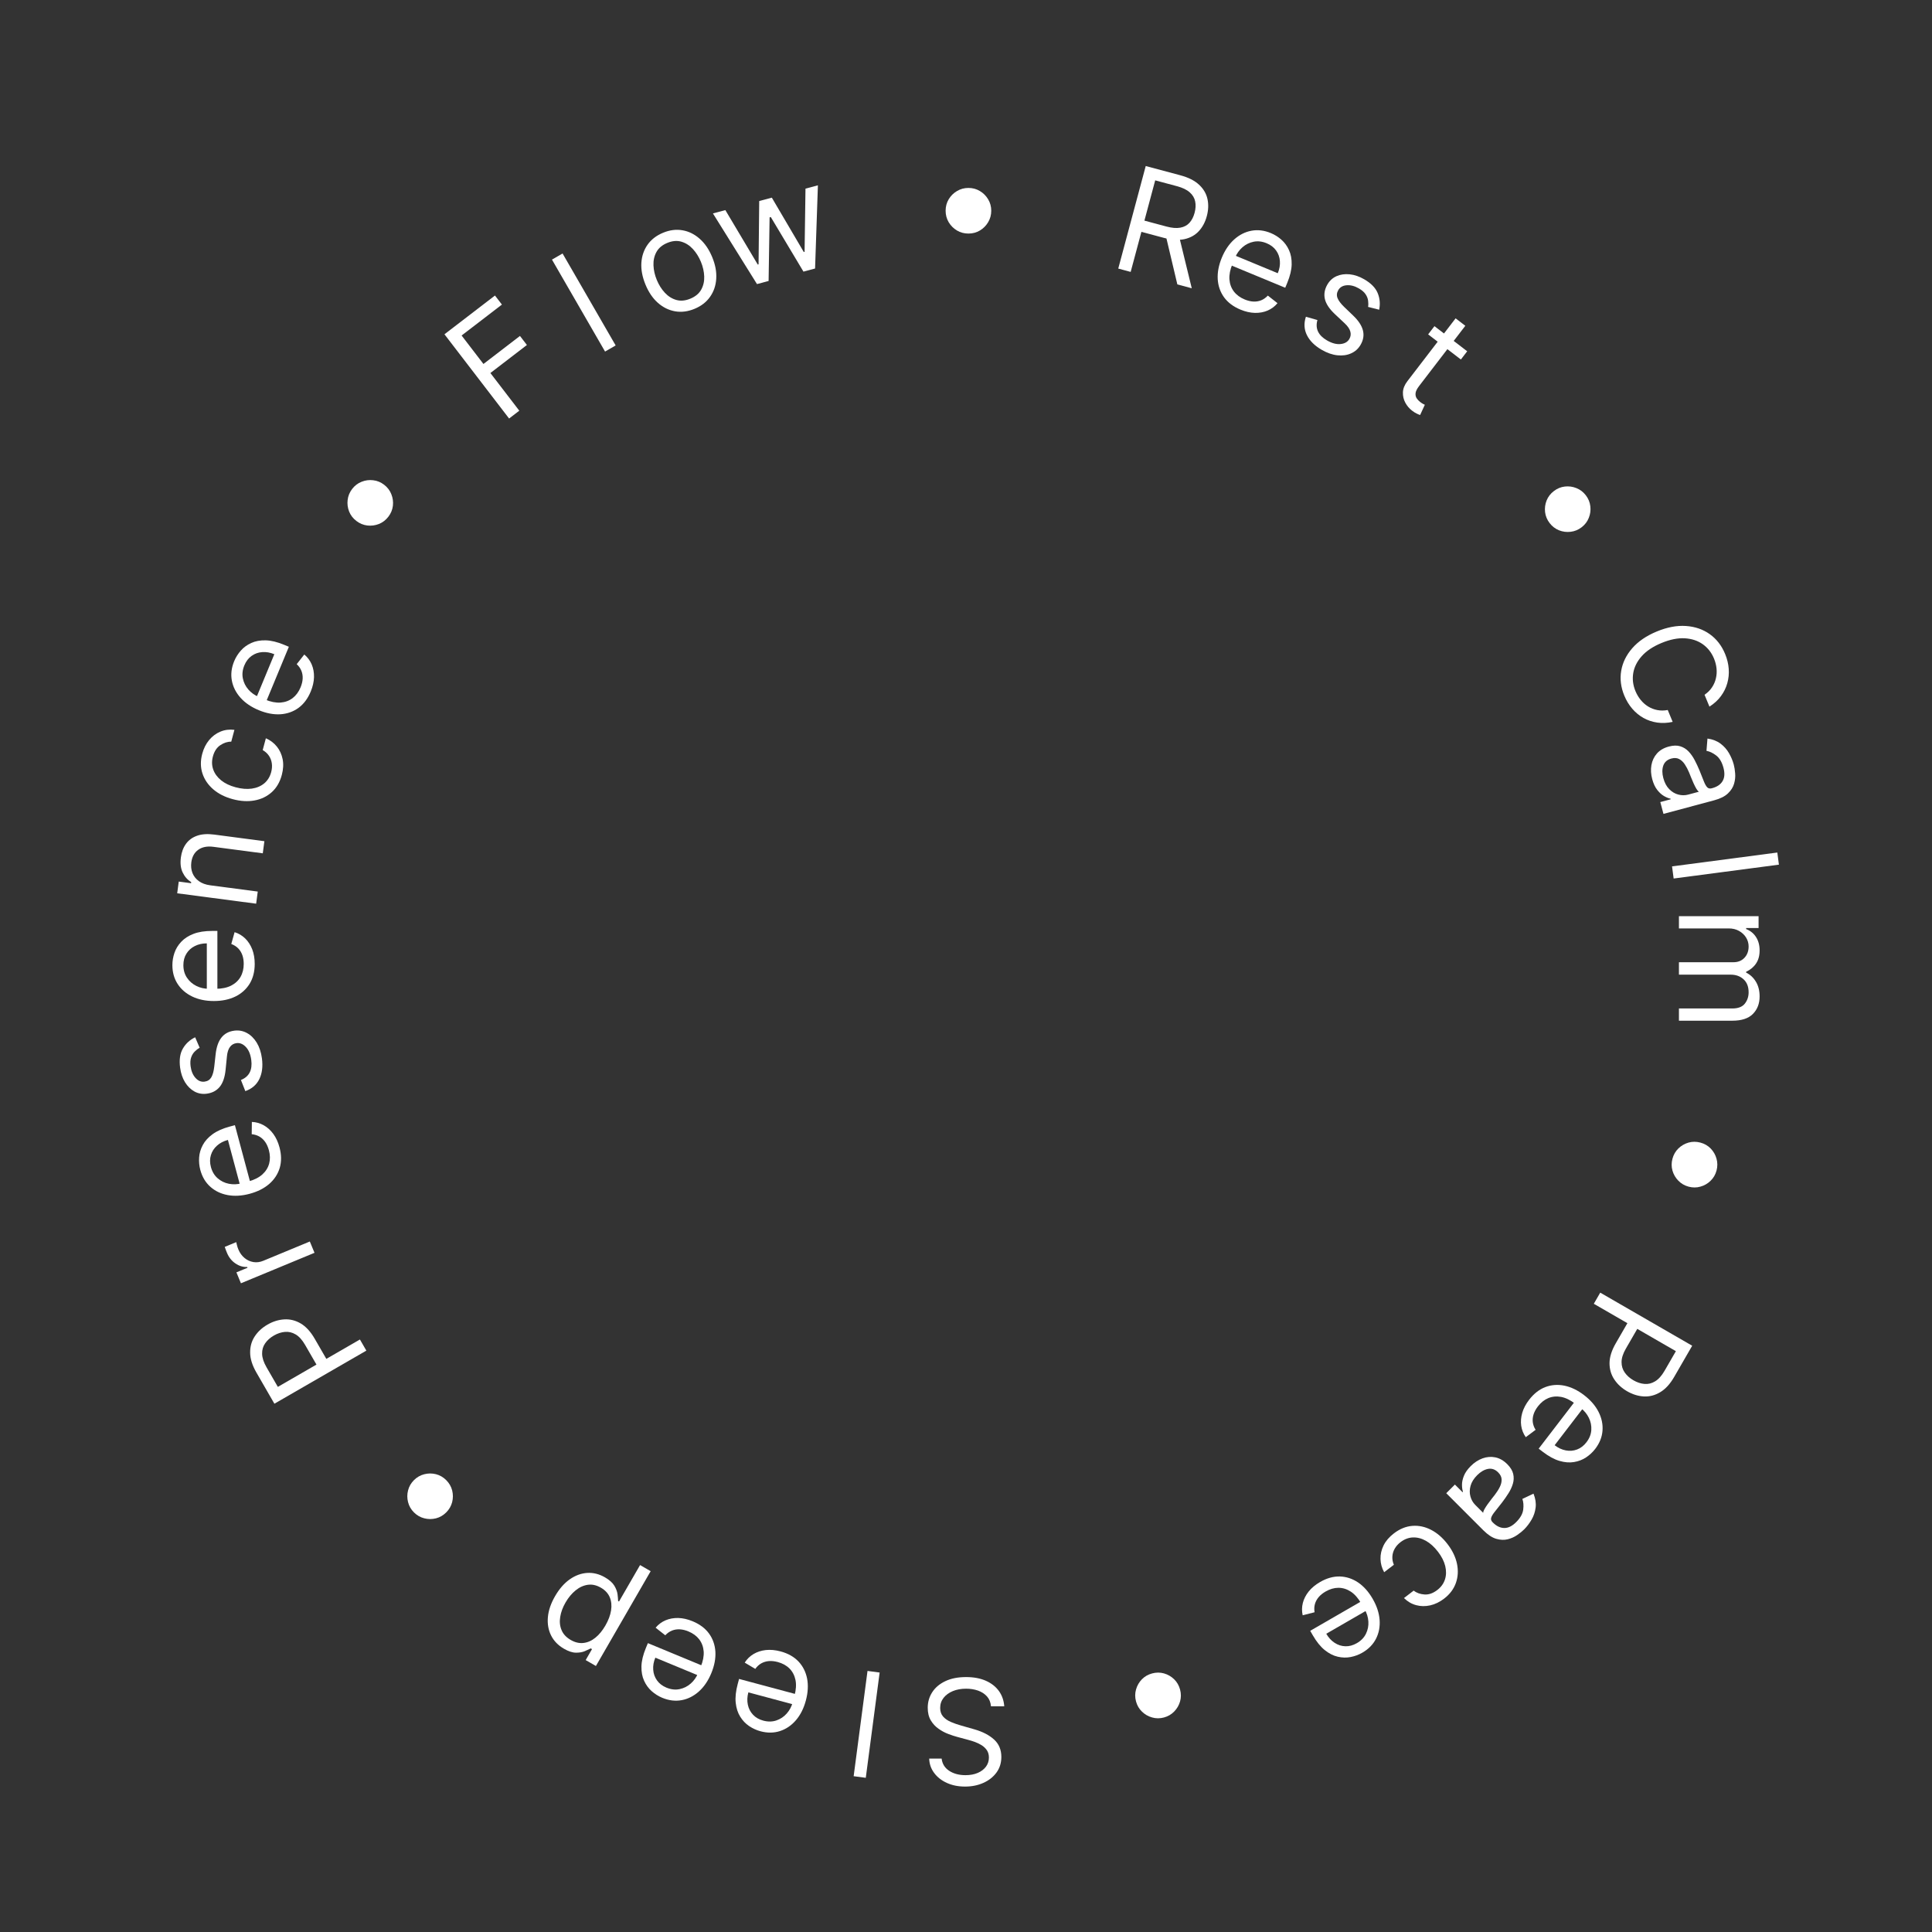 <svg width="397" height="397" viewBox="0 0 397 397" fill="none" xmlns="http://www.w3.org/2000/svg">
<rect x="0" y="0" width="397" height="397" fill="#333333" stroke="none"/>
<path d="M193.492 361.364C193.619 362.443 194.138 363.281 195.047 363.878C195.956 364.474 197.071 364.773 198.392 364.773C199.358 364.773 200.203 364.616 200.928 364.304C201.645 363.991 202.206 363.562 202.611 363.015C203.009 362.468 203.207 361.847 203.207 361.151C203.207 360.568 203.069 360.067 202.792 359.648C202.508 359.237 202.146 358.892 201.705 358.615C201.265 358.345 200.803 358.121 200.32 357.944C199.837 357.773 199.394 357.635 198.989 357.528L196.773 356.932C196.205 356.783 195.573 356.577 194.877 356.314C194.173 356.051 193.502 355.692 192.863 355.238C192.217 354.79 191.684 354.215 191.265 353.512C190.846 352.809 190.636 351.946 190.636 350.923C190.636 349.744 190.945 348.679 191.563 347.727C192.174 346.776 193.069 346.019 194.248 345.458C195.42 344.897 196.844 344.616 198.52 344.616C200.082 344.616 201.435 344.869 202.579 345.373C203.715 345.877 204.61 346.58 205.264 347.482C205.91 348.384 206.276 349.432 206.361 350.625H203.634C203.563 349.801 203.286 349.119 202.803 348.58C202.313 348.047 201.695 347.649 200.949 347.386C200.196 347.131 199.386 347.003 198.52 347.003C197.511 347.003 196.606 347.166 195.803 347.493C195.001 347.827 194.365 348.288 193.896 348.878C193.428 349.474 193.193 350.17 193.193 350.966C193.193 351.69 193.396 352.28 193.801 352.734C194.205 353.189 194.738 353.558 195.399 353.842C196.059 354.126 196.773 354.375 197.54 354.588L200.225 355.355C201.929 355.845 203.278 356.545 204.273 357.454C205.267 358.363 205.764 359.553 205.764 361.023C205.764 362.244 205.434 363.31 204.774 364.219C204.106 365.135 203.211 365.845 202.089 366.349C200.96 366.861 199.699 367.116 198.307 367.116C196.901 367.116 195.651 366.864 194.557 366.36C193.463 365.863 192.597 365.181 191.957 364.315C191.311 363.448 190.97 362.464 190.935 361.364H193.492Z" fill="white"/>
<path d="M175.414 364.986L178.262 343.355L180.755 343.683L177.907 365.315L175.414 364.986Z" fill="white"/>
<path d="M160.399 339.342C161.922 339.75 163.145 340.439 164.07 341.407C164.985 342.38 165.579 343.554 165.85 344.928C166.113 346.307 166.028 347.806 165.594 349.425C165.16 351.044 164.483 352.392 163.562 353.469C162.632 354.551 161.543 355.296 160.294 355.704C159.036 356.117 157.694 356.132 156.267 355.75C155.444 355.529 154.668 355.174 153.938 354.685C153.209 354.195 152.598 353.553 152.105 352.759C151.61 351.972 151.302 351.022 151.181 349.909C151.06 348.796 151.198 347.502 151.593 346.027L151.869 344.998L164.052 348.262L163.49 350.362L153.776 347.759C153.537 348.651 153.502 349.494 153.671 350.289C153.834 351.083 154.186 351.769 154.73 352.349C155.266 352.926 155.973 353.333 156.851 353.568C157.819 353.827 158.72 353.811 159.555 353.52C160.382 353.235 161.086 352.762 161.667 352.101C162.249 351.441 162.656 350.675 162.889 349.804L163.264 348.404C163.584 347.21 163.65 346.143 163.46 345.203C163.263 344.268 162.851 343.485 162.226 342.854C161.599 342.23 160.795 341.787 159.814 341.524C159.176 341.353 158.576 341.288 158.014 341.328C157.443 341.374 156.92 341.528 156.445 341.79C155.968 342.06 155.554 342.441 155.201 342.935L153.031 341.647C153.491 340.918 154.094 340.329 154.839 339.882C155.582 339.441 156.427 339.168 157.375 339.061C158.32 338.962 159.328 339.056 160.399 339.342Z" fill="white"/>
<path d="M142.327 333.148C143.784 333.752 144.907 334.594 145.697 335.674C146.478 336.759 146.913 338 147.003 339.398C147.083 340.799 146.803 342.275 146.162 343.823C145.52 345.372 144.673 346.62 143.619 347.567C142.556 348.518 141.379 349.114 140.088 349.356C138.787 349.601 137.454 349.441 136.089 348.876C135.302 348.55 134.578 348.096 133.919 347.516C133.26 346.935 132.738 346.219 132.353 345.368C131.965 344.523 131.784 343.541 131.809 342.421C131.835 341.302 132.14 340.037 132.724 338.626L133.132 337.642L144.785 342.469L143.954 344.477L134.662 340.628C134.309 341.481 134.164 342.313 134.228 343.124C134.286 343.932 134.546 344.658 135.009 345.303C135.465 345.946 136.113 346.441 136.953 346.789C137.879 347.172 138.774 347.274 139.64 347.095C140.497 346.92 141.257 346.542 141.919 345.963C142.582 345.385 143.086 344.679 143.431 343.845L143.985 342.507C144.458 341.365 144.662 340.315 144.598 339.358C144.523 338.405 144.218 337.575 143.68 336.868C143.14 336.168 142.401 335.623 141.463 335.235C140.852 334.982 140.266 334.839 139.703 334.806C139.131 334.776 138.592 334.861 138.088 335.059C137.58 335.264 137.119 335.588 136.705 336.031L134.721 334.472C135.273 333.809 135.947 333.304 136.744 332.957C137.538 332.618 138.412 332.457 139.365 332.475C140.316 332.5 141.303 332.724 142.327 333.148Z" fill="white"/>
<path d="M133.703 322.855L122.453 342.34L120.349 341.126L121.649 338.875L121.391 338.726C121.089 338.879 120.686 339.065 120.183 339.283C119.67 339.504 119.059 339.61 118.35 339.603C117.632 339.598 116.811 339.329 115.888 338.796C114.695 338.107 113.815 337.202 113.25 336.08C112.684 334.957 112.462 333.701 112.583 332.312C112.705 330.922 113.195 329.483 114.055 327.995C114.921 326.494 115.927 325.341 117.074 324.534C118.216 323.734 119.414 323.294 120.666 323.213C121.914 323.138 123.129 323.442 124.31 324.124C125.22 324.649 125.862 325.221 126.236 325.838C126.606 326.462 126.826 327.053 126.898 327.611C126.966 328.175 127.005 328.632 127.016 328.983L127.2 329.089L131.526 321.598L133.703 322.855ZM124.403 334.019C125.021 332.949 125.41 331.914 125.568 330.915C125.723 329.922 125.633 329.021 125.296 328.211C124.956 327.408 124.349 326.755 123.476 326.25C122.566 325.725 121.668 325.526 120.782 325.654C119.886 325.785 119.048 326.171 118.269 326.811C117.479 327.454 116.793 328.28 116.211 329.289C115.635 330.285 115.271 331.272 115.117 332.249C114.953 333.229 115.043 334.13 115.389 334.953C115.724 335.778 116.353 336.457 117.276 336.989C118.161 337.501 119.035 337.706 119.897 337.605C120.756 337.51 121.57 337.152 122.339 336.53C123.104 335.914 123.793 335.077 124.403 334.019Z" fill="white"/>
<path d="M91.692 304.149C92.3 304.756 92.707 305.459 92.912 306.258C93.113 307.061 93.113 307.865 92.912 308.668C92.707 309.467 92.3 310.17 91.692 310.778C91.079 311.39 90.376 311.797 89.583 311.998C88.779 312.199 87.978 312.196 87.18 311.991C86.376 311.79 85.671 311.385 85.063 310.778C84.45 310.165 84.046 309.459 83.85 308.661C83.644 307.862 83.644 307.064 83.85 306.265C84.046 305.467 84.45 304.761 85.063 304.149C85.671 303.541 86.376 303.137 87.18 302.936C87.978 302.73 88.779 302.727 89.583 302.928C90.376 303.129 91.079 303.536 91.692 304.149Z" fill="white"/>
<path d="M75.281 277.536L56.385 288.445L52.699 282.061C51.843 280.578 51.411 279.212 51.403 277.962C51.385 276.71 51.697 275.595 52.339 274.618C52.98 273.64 53.857 272.83 54.971 272.188C56.084 271.545 57.227 271.188 58.4 271.118C59.57 271.041 60.697 271.317 61.781 271.946C62.86 272.578 63.823 273.629 64.672 275.099L67.314 279.675L65.284 280.847L62.685 276.345C62.099 275.33 61.453 274.616 60.747 274.204C60.042 273.791 59.311 273.618 58.554 273.686C57.788 273.751 57.027 274.002 56.27 274.439C55.514 274.876 54.919 275.408 54.486 276.035C54.049 276.656 53.84 277.375 53.861 278.192C53.875 279.012 54.179 279.936 54.772 280.963L57.094 284.985L73.96 275.248L75.281 277.536Z" fill="white"/>
<path d="M64.627 257.435L49.509 263.697L48.579 261.453L50.863 260.507L50.798 260.35C49.935 260.384 49.122 260.137 48.357 259.608C47.592 259.079 47.022 258.362 46.647 257.457C46.577 257.286 46.492 257.071 46.392 256.813C46.293 256.554 46.222 256.356 46.181 256.22L48.543 255.241C48.556 255.328 48.601 255.521 48.679 255.819C48.747 256.114 48.845 256.416 48.973 256.724C49.277 257.459 49.703 258.051 50.251 258.501C50.789 258.947 51.397 259.225 52.073 259.337C52.741 259.445 53.416 259.358 54.098 259.075L63.665 255.112L64.627 257.435Z" fill="white"/>
<path d="M57.434 235.768C57.843 237.291 57.858 238.695 57.482 239.979C57.097 241.259 56.377 242.36 55.323 243.282C54.26 244.199 52.919 244.875 51.3 245.309C49.681 245.742 48.175 245.83 46.782 245.571C45.38 245.307 44.191 244.736 43.213 243.858C42.226 242.975 41.542 241.82 41.159 240.394C40.939 239.57 40.858 238.721 40.918 237.844C40.977 236.968 41.227 236.118 41.668 235.294C42.102 234.472 42.771 233.73 43.675 233.069C44.578 232.408 45.768 231.879 47.243 231.484L48.272 231.209L51.536 243.392L49.437 243.955L46.834 234.241C45.942 234.48 45.194 234.871 44.59 235.416C43.984 235.953 43.566 236.602 43.336 237.362C43.104 238.115 43.106 238.931 43.341 239.809C43.6 240.776 44.065 241.549 44.734 242.127C45.395 242.7 46.157 243.073 47.019 243.246C47.882 243.419 48.749 243.389 49.62 243.156L51.02 242.781C52.213 242.461 53.17 241.984 53.89 241.35C54.601 240.711 55.073 239.963 55.307 239.106C55.534 238.251 55.516 237.334 55.253 236.353C55.082 235.715 54.838 235.162 54.522 234.695C54.197 234.224 53.802 233.848 53.338 233.568C52.866 233.29 52.328 233.122 51.724 233.063L51.754 230.54C52.616 230.574 53.427 230.801 54.187 231.223C54.94 231.646 55.6 232.241 56.166 233.009C56.725 233.778 57.148 234.698 57.434 235.768Z" fill="white"/>
<path d="M40.101 213.147L41.029 215.303C40.675 215.493 40.339 215.748 40.023 216.069C39.699 216.384 39.452 216.789 39.281 217.284C39.109 217.78 39.072 218.39 39.167 219.115C39.298 220.108 39.636 220.905 40.18 221.507C40.717 222.103 41.334 222.354 42.031 222.263C42.651 222.181 43.111 221.891 43.41 221.393C43.71 220.895 43.917 220.152 44.03 219.163L44.305 216.677C44.466 215.18 44.862 214.028 45.494 213.221C46.118 212.416 46.998 211.938 48.131 211.789C49.061 211.666 49.927 211.825 50.73 212.263C51.531 212.695 52.206 213.358 52.754 214.253C53.301 215.148 53.658 216.226 53.824 217.487C54.042 219.141 53.863 220.558 53.288 221.737C52.712 222.916 51.754 223.741 50.411 224.211L49.508 221.923C50.352 221.583 50.951 221.071 51.305 220.386C51.658 219.695 51.767 218.839 51.633 217.818C51.48 216.656 51.112 215.766 50.529 215.148C49.938 214.524 49.294 214.258 48.597 214.349C48.034 214.424 47.588 214.683 47.26 215.127C46.924 215.572 46.715 216.216 46.633 217.058L46.355 219.845C46.199 221.377 45.797 222.541 45.149 223.335C44.493 224.123 43.606 224.591 42.486 224.739C41.571 224.859 40.727 224.709 39.956 224.287C39.183 223.859 38.537 223.224 38.018 222.383C37.498 221.534 37.163 220.54 37.012 219.399C36.801 217.794 36.987 216.487 37.571 215.479C38.154 214.464 38.997 213.686 40.101 213.147Z" fill="white"/>
<path d="M52.341 198.069C52.341 199.645 51.993 201.005 51.297 202.149C50.594 203.285 49.614 204.162 48.356 204.78C47.092 205.391 45.622 205.696 43.946 205.696C42.27 205.696 40.793 205.391 39.514 204.78C38.229 204.162 37.227 203.303 36.51 202.202C35.785 201.094 35.423 199.801 35.423 198.324C35.423 197.472 35.565 196.63 35.849 195.799C36.133 194.968 36.595 194.212 37.234 193.53C37.867 192.848 38.705 192.305 39.749 191.9C40.793 191.495 42.078 191.293 43.605 191.293H44.67L44.67 203.907H42.497L42.497 193.85C41.574 193.85 40.75 194.034 40.026 194.404C39.301 194.766 38.729 195.284 38.31 195.959C37.891 196.627 37.682 197.415 37.682 198.324C37.682 199.326 37.93 200.192 38.428 200.924C38.918 201.648 39.557 202.206 40.345 202.596C41.133 202.987 41.979 203.182 42.881 203.182H44.33C45.565 203.182 46.613 202.969 47.472 202.543C48.325 202.11 48.974 201.51 49.422 200.743C49.862 199.975 50.082 199.084 50.082 198.069C50.082 197.408 49.99 196.811 49.805 196.279C49.614 195.739 49.33 195.274 48.953 194.883C48.57 194.493 48.094 194.191 47.526 193.978L48.207 191.549C49.031 191.804 49.756 192.234 50.381 192.838C50.999 193.441 51.481 194.187 51.83 195.075C52.17 195.963 52.341 196.961 52.341 198.069Z" fill="white"/>
<path d="M43.205 181.919L52.964 183.204L52.636 185.696L36.413 183.56L36.73 181.152L39.265 181.486L39.292 181.275C38.519 180.786 37.933 180.121 37.535 179.281C37.13 178.44 37.008 177.407 37.169 176.181C37.314 175.083 37.666 174.151 38.225 173.387C38.777 172.621 39.537 172.07 40.506 171.731C41.467 171.392 42.638 171.314 44.018 171.495L54.327 172.853L53.999 175.345L43.859 174.01C42.585 173.843 41.548 174.043 40.75 174.611C39.945 175.178 39.466 176.04 39.314 177.194C39.209 177.99 39.288 178.724 39.55 179.396C39.814 180.061 40.253 180.617 40.868 181.063C41.482 181.509 42.261 181.795 43.205 181.919Z" fill="white"/>
<path d="M57.906 159.244C57.509 160.726 56.817 161.908 55.83 162.791C54.844 163.674 53.66 164.239 52.277 164.486C50.895 164.733 49.415 164.645 47.837 164.222C46.231 163.792 44.894 163.118 43.824 162.199C42.749 161.271 42.008 160.183 41.599 158.934C41.187 157.676 41.171 156.334 41.554 154.907C41.851 153.795 42.326 152.849 42.976 152.067C43.627 151.286 44.399 150.71 45.292 150.339C46.186 149.968 47.145 149.846 48.169 149.974L47.519 152.402C46.749 152.394 46 152.635 45.274 153.124C44.542 153.605 44.033 154.38 43.746 155.45C43.492 156.397 43.517 157.293 43.82 158.139C44.118 158.976 44.659 159.713 45.444 160.35C46.224 160.978 47.211 161.452 48.405 161.772C49.626 162.099 50.741 162.192 51.749 162.05C52.76 161.902 53.61 161.542 54.3 160.969C54.992 160.39 55.467 159.62 55.724 158.66C55.893 158.028 55.937 157.426 55.855 156.853C55.774 156.279 55.575 155.759 55.259 155.292C54.943 154.825 54.517 154.439 53.981 154.134L54.632 151.705C55.528 152.092 56.277 152.657 56.88 153.399C57.477 154.133 57.877 155.001 58.079 156.004C58.276 156.998 58.218 158.078 57.906 159.244Z" fill="white"/>
<path d="M63.852 142.098C63.248 143.555 62.407 144.678 61.326 145.468C60.241 146.249 59 146.684 57.602 146.774C56.201 146.855 54.725 146.574 53.177 145.933C51.628 145.291 50.38 144.444 49.433 143.39C48.482 142.327 47.886 141.15 47.644 139.859C47.399 138.558 47.559 137.225 48.124 135.86C48.45 135.073 48.904 134.35 49.484 133.691C50.065 133.032 50.781 132.509 51.632 132.124C52.477 131.736 53.459 131.555 54.579 131.58C55.698 131.606 56.963 131.911 58.374 132.495L59.358 132.903L54.531 144.556L52.523 143.725L56.372 134.433C55.519 134.08 54.687 133.935 53.876 133.999C53.069 134.057 52.342 134.317 51.697 134.78C51.054 135.236 50.559 135.885 50.211 136.725C49.828 137.65 49.726 138.545 49.905 139.411C50.081 140.268 50.458 141.028 51.037 141.691C51.615 142.353 52.322 142.857 53.155 143.202L54.493 143.757C55.635 144.23 56.684 144.434 57.642 144.369C58.595 144.295 59.425 143.989 60.132 143.451C60.832 142.911 61.377 142.172 61.765 141.234C62.018 140.624 62.161 140.037 62.194 139.474C62.224 138.902 62.139 138.364 61.941 137.859C61.736 137.351 61.412 136.89 60.969 136.476L62.528 134.493C63.191 135.044 63.696 135.718 64.043 136.515C64.382 137.309 64.543 138.183 64.525 139.137C64.5 140.087 64.276 141.074 63.852 142.098Z" fill="white"/>
<path d="M79.8 106.183C79.277 106.865 78.633 107.36 77.868 107.668C77.098 107.972 76.301 108.077 75.478 107.983C74.66 107.883 73.909 107.571 73.228 107.048C72.54 106.521 72.045 105.877 71.742 105.116C71.438 104.346 71.336 103.551 71.436 102.733C71.531 101.91 71.839 101.157 72.362 100.476C72.89 99.788 73.537 99.295 74.303 98.997C75.067 98.689 75.859 98.584 76.678 98.684C77.495 98.774 78.247 99.083 78.935 99.61C79.617 100.134 80.109 100.78 80.413 101.551C80.722 102.316 80.829 103.109 80.735 103.932C80.639 104.745 80.328 105.495 79.8 106.183Z" fill="white"/>
<path d="M104.612 86.001L91.33 68.692L101.709 60.727L103.136 62.587L94.853 68.943L99.341 74.791L106.846 69.032L108.273 70.892L100.768 76.651L106.708 84.393L104.612 86.001Z" fill="white"/>
<path d="M115.6 52.089L126.509 70.984L124.332 72.241L113.423 53.346L115.6 52.089Z" fill="white"/>
<path d="M142.724 63.458C141.36 64.024 140.027 64.195 138.728 63.972C137.436 63.746 136.259 63.169 135.197 62.24C134.143 61.309 133.292 60.062 132.645 58.501C131.993 56.926 131.709 55.433 131.793 54.022C131.884 52.608 132.307 51.365 133.061 50.291C133.822 49.215 134.885 48.394 136.25 47.829C137.615 47.263 138.944 47.093 140.237 47.319C141.536 47.542 142.714 48.122 143.771 49.06C144.835 49.996 145.693 51.251 146.346 52.826C146.993 54.387 147.269 55.872 147.176 57.279C147.089 58.683 146.664 59.924 145.903 61C145.149 62.074 144.089 62.893 142.724 63.458ZM141.86 61.372C142.897 60.942 143.64 60.323 144.089 59.515C144.538 58.706 144.744 57.802 144.707 56.803C144.669 55.803 144.442 54.798 144.023 53.788C143.604 52.777 143.054 51.902 142.371 51.163C141.688 50.423 140.9 49.923 140.008 49.662C139.116 49.401 138.151 49.486 137.115 49.915C136.078 50.345 135.336 50.967 134.89 51.782C134.443 52.597 134.24 53.508 134.28 54.514C134.32 55.52 134.549 56.528 134.968 57.538C135.386 58.549 135.936 59.421 136.616 60.154C137.296 60.887 138.081 61.38 138.971 61.635C139.86 61.889 140.823 61.801 141.86 61.372Z" fill="white"/>
<path d="M155.55 58.375L146.499 43.859L149.051 43.176L155.71 54.362L155.875 54.318L156.008 41.312L158.601 40.617L165.166 51.784L165.331 51.74L165.516 38.764L168.068 38.08L167.487 55.177L165.1 55.816L158.389 44.6L158.142 44.666L157.938 57.735L155.55 58.375Z" fill="white"/>
<path d="M199 47.994C198.141 47.994 197.356 47.785 196.646 47.366C195.935 46.94 195.367 46.371 194.941 45.661C194.522 44.951 194.312 44.166 194.312 43.307C194.312 42.44 194.522 41.656 194.941 40.952C195.367 40.242 195.935 39.678 196.646 39.258C197.356 38.832 198.141 38.619 199 38.619C199.866 38.619 200.651 38.832 201.354 39.258C202.065 39.678 202.629 40.242 203.048 40.952C203.474 41.656 203.688 42.44 203.688 43.307C203.688 44.166 203.474 44.951 203.048 45.661C202.629 46.371 202.065 46.94 201.354 47.366C200.651 47.785 199.866 47.994 199 47.994Z" fill="white"/>
<path d="M229.786 55.188L235.433 34.114L242.554 36.022C244.2 36.463 245.477 37.106 246.382 37.952C247.29 38.791 247.867 39.765 248.114 40.875C248.36 41.986 248.317 43.161 247.984 44.403C247.652 45.645 247.103 46.678 246.338 47.502C245.573 48.327 244.592 48.873 243.395 49.14C242.201 49.401 240.787 49.313 239.154 48.875L233.391 47.331L234.009 45.026L239.689 46.548C240.814 46.85 241.764 46.928 242.538 46.782C243.319 46.639 243.945 46.306 244.416 45.785C244.895 45.259 245.248 44.574 245.474 43.73C245.7 42.887 245.74 42.107 245.593 41.391C245.447 40.675 245.073 40.053 244.472 39.525C243.873 38.989 243.004 38.569 241.865 38.264L237.378 37.061L232.338 55.872L229.786 55.188ZM242.243 48.379L244.892 59.236L241.929 58.442L239.361 47.607L242.243 48.379Z" fill="white"/>
<path d="M254.902 63.623C253.445 63.02 252.322 62.178 251.532 61.097C250.751 60.013 250.316 58.771 250.226 57.373C250.145 55.972 250.426 54.497 251.067 52.948C251.709 51.4 252.556 50.152 253.61 49.204C254.673 48.253 255.85 47.657 257.141 47.415C258.442 47.17 259.775 47.33 261.14 47.895C261.927 48.221 262.65 48.675 263.309 49.255C263.968 49.836 264.491 50.552 264.876 51.403C265.264 52.248 265.445 53.23 265.42 54.35C265.394 55.469 265.089 56.734 264.505 58.145L264.097 59.129L252.444 54.302L253.275 52.294L262.567 56.143C262.92 55.29 263.065 54.458 263.001 53.648C262.943 52.84 262.683 52.113 262.22 51.468C261.764 50.825 261.115 50.33 260.275 49.982C259.35 49.599 258.455 49.497 257.589 49.676C256.732 49.852 255.972 50.229 255.309 50.808C254.647 51.387 254.143 52.093 253.798 52.926L253.243 54.265C252.77 55.406 252.566 56.456 252.631 57.413C252.705 58.366 253.011 59.196 253.549 59.903C254.089 60.603 254.828 61.148 255.766 61.536C256.376 61.789 256.963 61.932 257.526 61.965C258.098 61.995 258.636 61.91 259.141 61.712C259.649 61.507 260.11 61.183 260.524 60.74L262.507 62.299C261.956 62.962 261.282 63.467 260.485 63.814C259.691 64.154 258.817 64.314 257.863 64.296C256.913 64.271 255.926 64.047 254.902 63.623Z" fill="white"/>
<path d="M283.401 63.642L281.125 63.066C281.19 62.669 281.192 62.248 281.129 61.802C281.077 61.353 280.906 60.91 280.617 60.473C280.328 60.035 279.867 59.634 279.234 59.268C278.367 58.767 277.528 58.55 276.719 58.616C275.92 58.679 275.345 59.016 274.993 59.624C274.681 60.166 274.631 60.707 274.843 61.248C275.056 61.789 275.52 62.405 276.236 63.097L278.041 64.829C279.13 65.868 279.803 66.883 280.058 67.875C280.317 68.862 280.161 69.85 279.589 70.84C279.121 71.652 278.468 72.243 277.631 72.612C276.8 72.986 275.863 73.117 274.82 73.007C273.777 72.897 272.704 72.523 271.603 71.888C270.158 71.053 269.143 70.049 268.558 68.875C267.973 67.701 267.902 66.438 268.346 65.087L270.711 65.763C270.467 66.639 270.509 67.426 270.836 68.124C271.17 68.825 271.783 69.433 272.674 69.948C273.689 70.534 274.619 70.783 275.464 70.697C276.319 70.609 276.923 70.26 277.274 69.651C277.558 69.159 277.624 68.647 277.471 68.116C277.322 67.579 276.939 67.022 276.321 66.444L274.279 64.526C273.159 63.469 272.481 62.442 272.244 61.445C272.018 60.445 272.187 59.456 272.752 58.478C273.214 57.678 273.846 57.101 274.651 56.745C275.461 56.393 276.358 56.267 277.341 56.367C278.331 56.471 279.324 56.811 280.32 57.386C281.723 58.196 282.646 59.139 283.091 60.215C283.541 61.296 283.645 62.438 283.401 63.642Z" fill="white"/>
<path d="M301.489 72.183L300.191 73.873L293.464 68.711L294.761 67.02L301.489 72.183ZM299.108 65.415L301.103 66.945L291.608 79.319C291.176 79.882 290.933 80.368 290.881 80.775C290.838 81.181 290.909 81.531 291.095 81.826C291.291 82.119 291.535 82.378 291.828 82.603C292.048 82.771 292.237 82.898 292.395 82.984C292.557 83.064 292.687 83.128 292.785 83.176L291.816 85.279C291.641 85.226 291.414 85.132 291.133 84.996C290.847 84.867 290.518 84.659 290.146 84.374C289.583 83.942 289.124 83.397 288.769 82.74C288.419 82.087 288.257 81.376 288.283 80.608C288.314 79.844 288.619 79.084 289.199 78.329L299.108 65.415Z" fill="white"/>
<path d="M318.427 107.484C317.904 106.802 317.592 106.052 317.492 105.233C317.398 104.41 317.503 103.614 317.807 102.843C318.115 102.078 318.61 101.434 319.292 100.911C319.98 100.384 320.73 100.072 321.543 99.977C322.366 99.882 323.159 99.989 323.924 100.298C324.695 100.602 325.341 101.095 325.865 101.776C326.392 102.464 326.701 103.216 326.791 104.033C326.891 104.852 326.786 105.644 326.478 106.408C326.18 107.175 325.687 107.821 324.999 108.349C324.318 108.872 323.565 109.181 322.742 109.275C321.924 109.375 321.129 109.273 320.359 108.969C319.598 108.666 318.954 108.171 318.427 107.484Z" fill="white"/>
<path d="M351.269 145.205L350.258 142.764C350.9 142.329 351.412 141.821 351.794 141.24C352.179 140.665 352.446 140.047 352.595 139.386C352.753 138.729 352.796 138.053 352.724 137.361C352.652 136.668 352.478 135.987 352.201 135.317C351.695 134.097 350.929 133.119 349.902 132.384C348.877 131.655 347.644 131.247 346.201 131.16C344.761 131.08 343.168 131.402 341.423 132.125C339.677 132.848 338.324 133.747 337.362 134.822C336.403 135.903 335.819 137.063 335.61 138.303C335.404 139.549 335.554 140.783 336.059 142.003C336.336 142.673 336.695 143.278 337.134 143.818C337.573 144.359 338.078 144.807 338.648 145.163C339.227 145.523 339.856 145.769 340.534 145.904C341.222 146.042 341.943 146.039 342.699 145.895L343.71 148.336C342.603 148.579 341.543 148.626 340.528 148.478C339.513 148.329 338.571 148.012 337.701 147.527C336.838 147.039 336.073 146.406 335.405 145.63C334.74 144.86 334.197 143.966 333.776 142.949C333.064 141.23 332.85 139.527 333.136 137.841C333.421 136.154 334.179 134.606 335.41 133.197C336.64 131.788 338.318 130.643 340.444 129.763C342.57 128.882 344.567 128.505 346.433 128.631C348.3 128.757 349.93 129.316 351.325 130.307C352.719 131.297 353.772 132.652 354.484 134.371C354.905 135.388 355.153 136.404 355.228 137.419C355.305 138.44 355.207 139.43 354.935 140.388C354.67 141.344 354.231 142.233 353.619 143.055C353.013 143.875 352.229 144.592 351.269 145.205Z" fill="white"/>
<path d="M339.508 160.099C339.24 159.098 339.185 158.138 339.343 157.221C339.509 156.301 339.887 155.505 340.479 154.832C341.078 154.157 341.891 153.681 342.92 153.406C343.826 153.163 344.608 153.145 345.266 153.351C345.931 153.555 346.505 153.912 346.987 154.422C347.469 154.933 347.886 155.527 348.237 156.205C348.596 156.888 348.922 157.584 349.215 158.292C349.596 159.22 349.897 159.973 350.119 160.554C350.349 161.139 350.58 161.548 350.811 161.78C351.044 162.019 351.356 162.086 351.747 161.981L351.83 161.959C352.845 161.687 353.56 161.198 353.973 160.492C354.389 159.792 354.447 158.883 354.147 157.765C353.836 156.605 353.339 155.764 352.655 155.242C351.971 154.719 351.305 154.402 350.657 154.288L350.862 151.763C351.933 151.917 352.828 152.265 353.547 152.808C354.274 153.356 354.854 154.009 355.285 154.769C355.725 155.533 356.052 156.313 356.265 157.109C356.401 157.617 356.496 158.216 356.549 158.908C356.611 159.605 356.539 160.311 356.334 161.028C356.131 161.752 355.71 162.419 355.073 163.031C354.435 163.643 353.489 164.118 352.234 164.454L341.82 167.244L341.169 164.816L343.309 164.242L343.276 164.119C342.889 164.046 342.449 163.87 341.955 163.591C341.461 163.311 340.991 162.889 340.546 162.325C340.1 161.76 339.754 161.018 339.508 160.099ZM341.789 159.885C342.046 160.845 342.452 161.604 343.006 162.162C343.561 162.726 344.182 163.097 344.869 163.273C345.558 163.456 346.232 163.459 346.89 163.283L349.113 162.687C348.962 162.617 348.788 162.421 348.592 162.099C348.404 161.782 348.211 161.407 348.014 160.974C347.826 160.547 347.648 160.128 347.479 159.717C347.319 159.311 347.187 158.983 347.083 158.731C346.831 158.122 346.539 157.568 346.207 157.069C345.883 156.575 345.495 156.208 345.041 155.97C344.596 155.736 344.065 155.702 343.448 155.867C342.604 156.093 342.049 156.576 341.784 157.316C341.528 158.062 341.53 158.918 341.789 159.885Z" fill="white"/>
<path d="M365.543 177.676L343.912 180.523L343.583 178.031L365.215 175.183L365.543 177.676Z" fill="white"/>
<path d="M345 188.264H361.364V190.693H358.807V190.906C359.68 191.247 360.359 191.797 360.842 192.557C361.332 193.317 361.577 194.23 361.577 195.295C361.577 196.375 361.332 197.273 360.842 197.991C360.359 198.715 359.68 199.28 358.807 199.684V199.855C359.652 200.274 360.323 200.903 360.82 201.741C361.325 202.579 361.577 203.584 361.577 204.756C361.577 206.219 361.119 207.415 360.202 208.346C359.293 209.276 357.876 209.741 355.952 209.741H345V207.227H355.952C357.159 207.227 358.022 206.897 358.54 206.236C359.059 205.576 359.318 204.798 359.318 203.903C359.318 202.753 358.97 201.861 358.274 201.229C357.585 200.597 356.712 200.281 355.653 200.281H345V197.724H356.207C357.138 197.724 357.887 197.422 358.455 196.819C359.031 196.215 359.318 195.437 359.318 194.486C359.318 193.832 359.144 193.221 358.796 192.653C358.448 192.092 357.965 191.638 357.347 191.29C356.737 190.949 356.03 190.778 355.227 190.778H345V188.264Z" fill="white"/>
<path d="M343.669 238.102C343.891 237.271 344.297 236.568 344.886 235.99C345.481 235.414 346.177 235.013 346.973 234.785C347.768 234.564 348.58 234.565 349.41 234.787C350.247 235.011 350.951 235.417 351.522 236.003C352.097 236.599 352.496 237.294 352.717 238.088C352.944 238.885 352.947 239.698 352.725 240.528C352.5 241.365 352.091 242.068 351.498 242.637C350.909 243.214 350.218 243.614 349.423 243.834C348.634 244.064 347.821 244.067 346.984 243.843C346.154 243.62 345.451 243.211 344.875 242.616C344.297 242.027 343.895 241.335 343.667 240.538C343.444 239.751 343.445 238.938 343.669 238.102Z" fill="white"/>
<path d="M328.828 265.621L347.723 276.53L344.037 282.914C343.181 284.397 342.214 285.454 341.135 286.086C340.06 286.728 338.938 287.015 337.771 286.948C336.604 286.881 335.464 286.527 334.351 285.884C333.238 285.241 332.357 284.429 331.71 283.449C331.059 282.474 330.734 281.36 330.736 280.106C330.744 278.856 331.173 277.496 332.022 276.026L334.664 271.45L336.693 272.622L334.094 277.124C333.508 278.139 333.213 279.056 333.208 279.873C333.204 280.69 333.42 281.41 333.857 282.031C334.296 282.662 334.894 283.196 335.651 283.633C336.407 284.07 337.165 284.319 337.925 284.38C338.682 284.448 339.408 284.269 340.105 283.843C340.809 283.42 341.457 282.696 342.05 281.669L344.372 277.646L327.507 267.909L328.828 265.621Z" fill="white"/>
<path d="M314.217 287.634C315.177 286.383 316.281 285.516 317.529 285.033C318.779 284.559 320.09 284.46 321.464 284.735C322.838 285.02 324.191 285.673 325.52 286.693C326.85 287.714 327.836 288.855 328.479 290.118C329.122 291.391 329.394 292.682 329.293 293.992C329.193 295.312 328.693 296.558 327.794 297.73C327.275 298.406 326.65 298.988 325.919 299.474C325.188 299.96 324.361 300.279 323.439 300.431C322.522 300.587 321.527 300.508 320.452 300.194C319.377 299.879 318.234 299.257 317.023 298.328L316.177 297.679L323.856 287.672L325.58 288.995L319.458 296.974C320.191 297.536 320.957 297.891 321.756 298.039C322.551 298.192 323.321 298.129 324.064 297.849C324.803 297.574 325.449 297.077 326.002 296.355C326.612 295.561 326.942 294.722 326.993 293.839C327.045 292.966 326.878 292.135 326.49 291.345C326.102 290.555 325.551 289.885 324.835 289.336L323.686 288.454C322.705 287.702 321.744 287.233 320.803 287.048C319.863 286.873 318.982 286.954 318.16 287.29C317.344 287.63 316.627 288.203 316.009 289.009C315.606 289.533 315.317 290.063 315.139 290.598C314.962 291.143 314.905 291.685 314.965 292.224C315.032 292.767 315.226 293.296 315.547 293.811L313.527 295.323C313.029 294.619 312.716 293.837 312.588 292.977C312.465 292.122 312.536 291.237 312.8 290.321C313.07 289.409 313.542 288.513 314.217 287.634Z" fill="white"/>
<path d="M302.218 301.26C302.951 300.527 303.755 299.999 304.629 299.678C305.508 299.362 306.387 299.291 307.265 299.467C308.149 299.648 308.968 300.115 309.721 300.868C310.384 301.531 310.791 302.199 310.942 302.872C311.097 303.55 311.075 304.225 310.874 304.898C310.673 305.571 310.367 306.229 309.955 306.872C309.543 307.525 309.104 308.155 308.636 308.763C308.024 309.556 307.522 310.194 307.13 310.676C306.738 311.168 306.5 311.573 306.414 311.889C306.324 312.21 306.422 312.514 306.708 312.801L306.768 312.861C307.512 313.604 308.292 313.978 309.111 313.983C309.925 313.993 310.741 313.589 311.559 312.77C312.408 311.922 312.888 311.07 312.998 310.217C313.109 309.363 313.051 308.627 312.825 308.01L315.115 306.925C315.517 307.929 315.662 308.878 315.552 309.772C315.441 310.676 315.165 311.505 314.723 312.258C314.281 313.022 313.769 313.694 313.186 314.277C312.815 314.649 312.343 315.03 311.77 315.422C311.198 315.824 310.55 316.115 309.827 316.296C309.098 316.482 308.31 316.452 307.461 316.206C306.613 315.959 305.729 315.377 304.81 314.458L297.186 306.834L298.964 305.057L300.531 306.623L300.621 306.533C300.491 306.161 300.423 305.692 300.418 305.124C300.413 304.557 300.543 303.939 300.81 303.271C301.076 302.603 301.545 301.933 302.218 301.26ZM303.544 303.128C302.841 303.831 302.387 304.562 302.181 305.32C301.97 306.084 301.96 306.807 302.15 307.49C302.336 308.178 302.67 308.763 303.152 309.245L304.78 310.872C304.764 310.706 304.847 310.458 305.028 310.126C305.209 309.805 305.437 309.451 305.714 309.064C305.99 308.687 306.264 308.323 306.535 307.972C306.806 307.63 307.024 307.352 307.19 307.136C307.592 306.613 307.926 306.084 308.192 305.546C308.458 305.019 308.581 304.499 308.561 303.987C308.541 303.485 308.305 303.008 307.853 302.556C307.235 301.938 306.54 301.699 305.766 301.84C304.993 301.991 304.252 302.42 303.544 303.128Z" fill="white"/>
<path d="M286.418 315.097C287.635 314.163 288.904 313.646 290.224 313.546C291.544 313.446 292.827 313.719 294.075 314.365C295.322 315.01 296.443 315.981 297.437 317.277C298.449 318.595 299.099 319.945 299.389 321.325C299.677 322.716 299.603 324.03 299.166 325.27C298.728 326.519 297.923 327.593 296.751 328.492C295.838 329.193 294.886 329.655 293.894 329.879C292.902 330.103 291.939 330.09 291.004 329.84C290.069 329.591 289.234 329.103 288.499 328.379L290.494 326.848C291.1 327.323 291.84 327.587 292.714 327.642C293.587 327.706 294.463 327.401 295.342 326.726C296.12 326.13 296.646 325.404 296.921 324.548C297.194 323.703 297.213 322.789 296.978 321.806C296.741 320.832 296.247 319.855 295.494 318.875C294.725 317.872 293.897 317.12 293.011 316.618C292.119 316.121 291.225 315.889 290.329 315.923C289.427 315.961 288.582 316.283 287.793 316.888C287.275 317.286 286.873 317.737 286.589 318.242C286.305 318.747 286.146 319.28 286.112 319.843C286.079 320.406 286.182 320.972 286.421 321.54L284.426 323.071C283.951 322.218 283.7 321.314 283.674 320.358C283.647 319.412 283.858 318.48 284.308 317.562C284.757 316.653 285.46 315.832 286.418 315.097Z" fill="white"/>
<path d="M271.263 325.08C272.629 324.291 273.98 323.913 275.319 323.944C276.654 323.985 277.904 324.395 279.068 325.174C280.229 325.964 281.228 327.084 282.066 328.536C282.905 329.988 283.379 331.42 283.489 332.832C283.597 334.254 283.353 335.551 282.758 336.723C282.161 337.904 281.223 338.864 279.943 339.603C279.205 340.029 278.405 340.327 277.544 340.496C276.682 340.666 275.796 340.644 274.886 340.432C273.98 340.225 273.09 339.771 272.217 339.069C271.345 338.367 270.527 337.355 269.763 336.033L269.231 335.11L280.154 328.804L281.241 330.686L272.531 335.714C272.993 336.514 273.565 337.135 274.247 337.578C274.923 338.024 275.658 338.26 276.452 338.285C277.239 338.314 278.027 338.102 278.814 337.647C279.681 337.146 280.307 336.498 280.692 335.701C281.075 334.915 281.238 334.083 281.182 333.204C281.126 332.326 280.873 331.497 280.422 330.716L279.697 329.461C279.079 328.391 278.371 327.59 277.572 327.059C276.771 326.537 275.926 326.275 275.038 326.271C274.154 326.273 273.272 326.528 272.392 327.036C271.82 327.366 271.35 327.744 270.981 328.17C270.609 328.606 270.348 329.085 270.198 329.606C270.052 330.134 270.028 330.697 270.128 331.295L267.683 331.919C267.493 331.078 267.503 330.236 267.713 329.393C267.927 328.556 268.331 327.765 268.926 327.019C269.525 326.28 270.304 325.634 271.263 325.08Z" fill="white"/>
<path d="M236.747 343.865C237.577 343.642 238.389 343.641 239.184 343.862C239.98 344.09 240.676 344.492 241.271 345.068C241.86 345.645 242.265 346.349 242.488 347.179C242.712 348.016 242.713 348.828 242.49 349.616C242.262 350.412 241.859 351.105 241.282 351.693C240.706 352.289 240.003 352.698 239.173 352.92C238.336 353.144 237.523 353.142 236.734 352.912C235.939 352.691 235.248 352.292 234.659 351.714C234.065 351.145 233.656 350.443 233.432 349.606C233.21 348.775 233.212 347.962 233.44 347.166C233.661 346.371 234.059 345.677 234.635 345.081C235.206 344.494 235.91 344.089 236.747 343.865Z" fill="white"/>
</svg>
